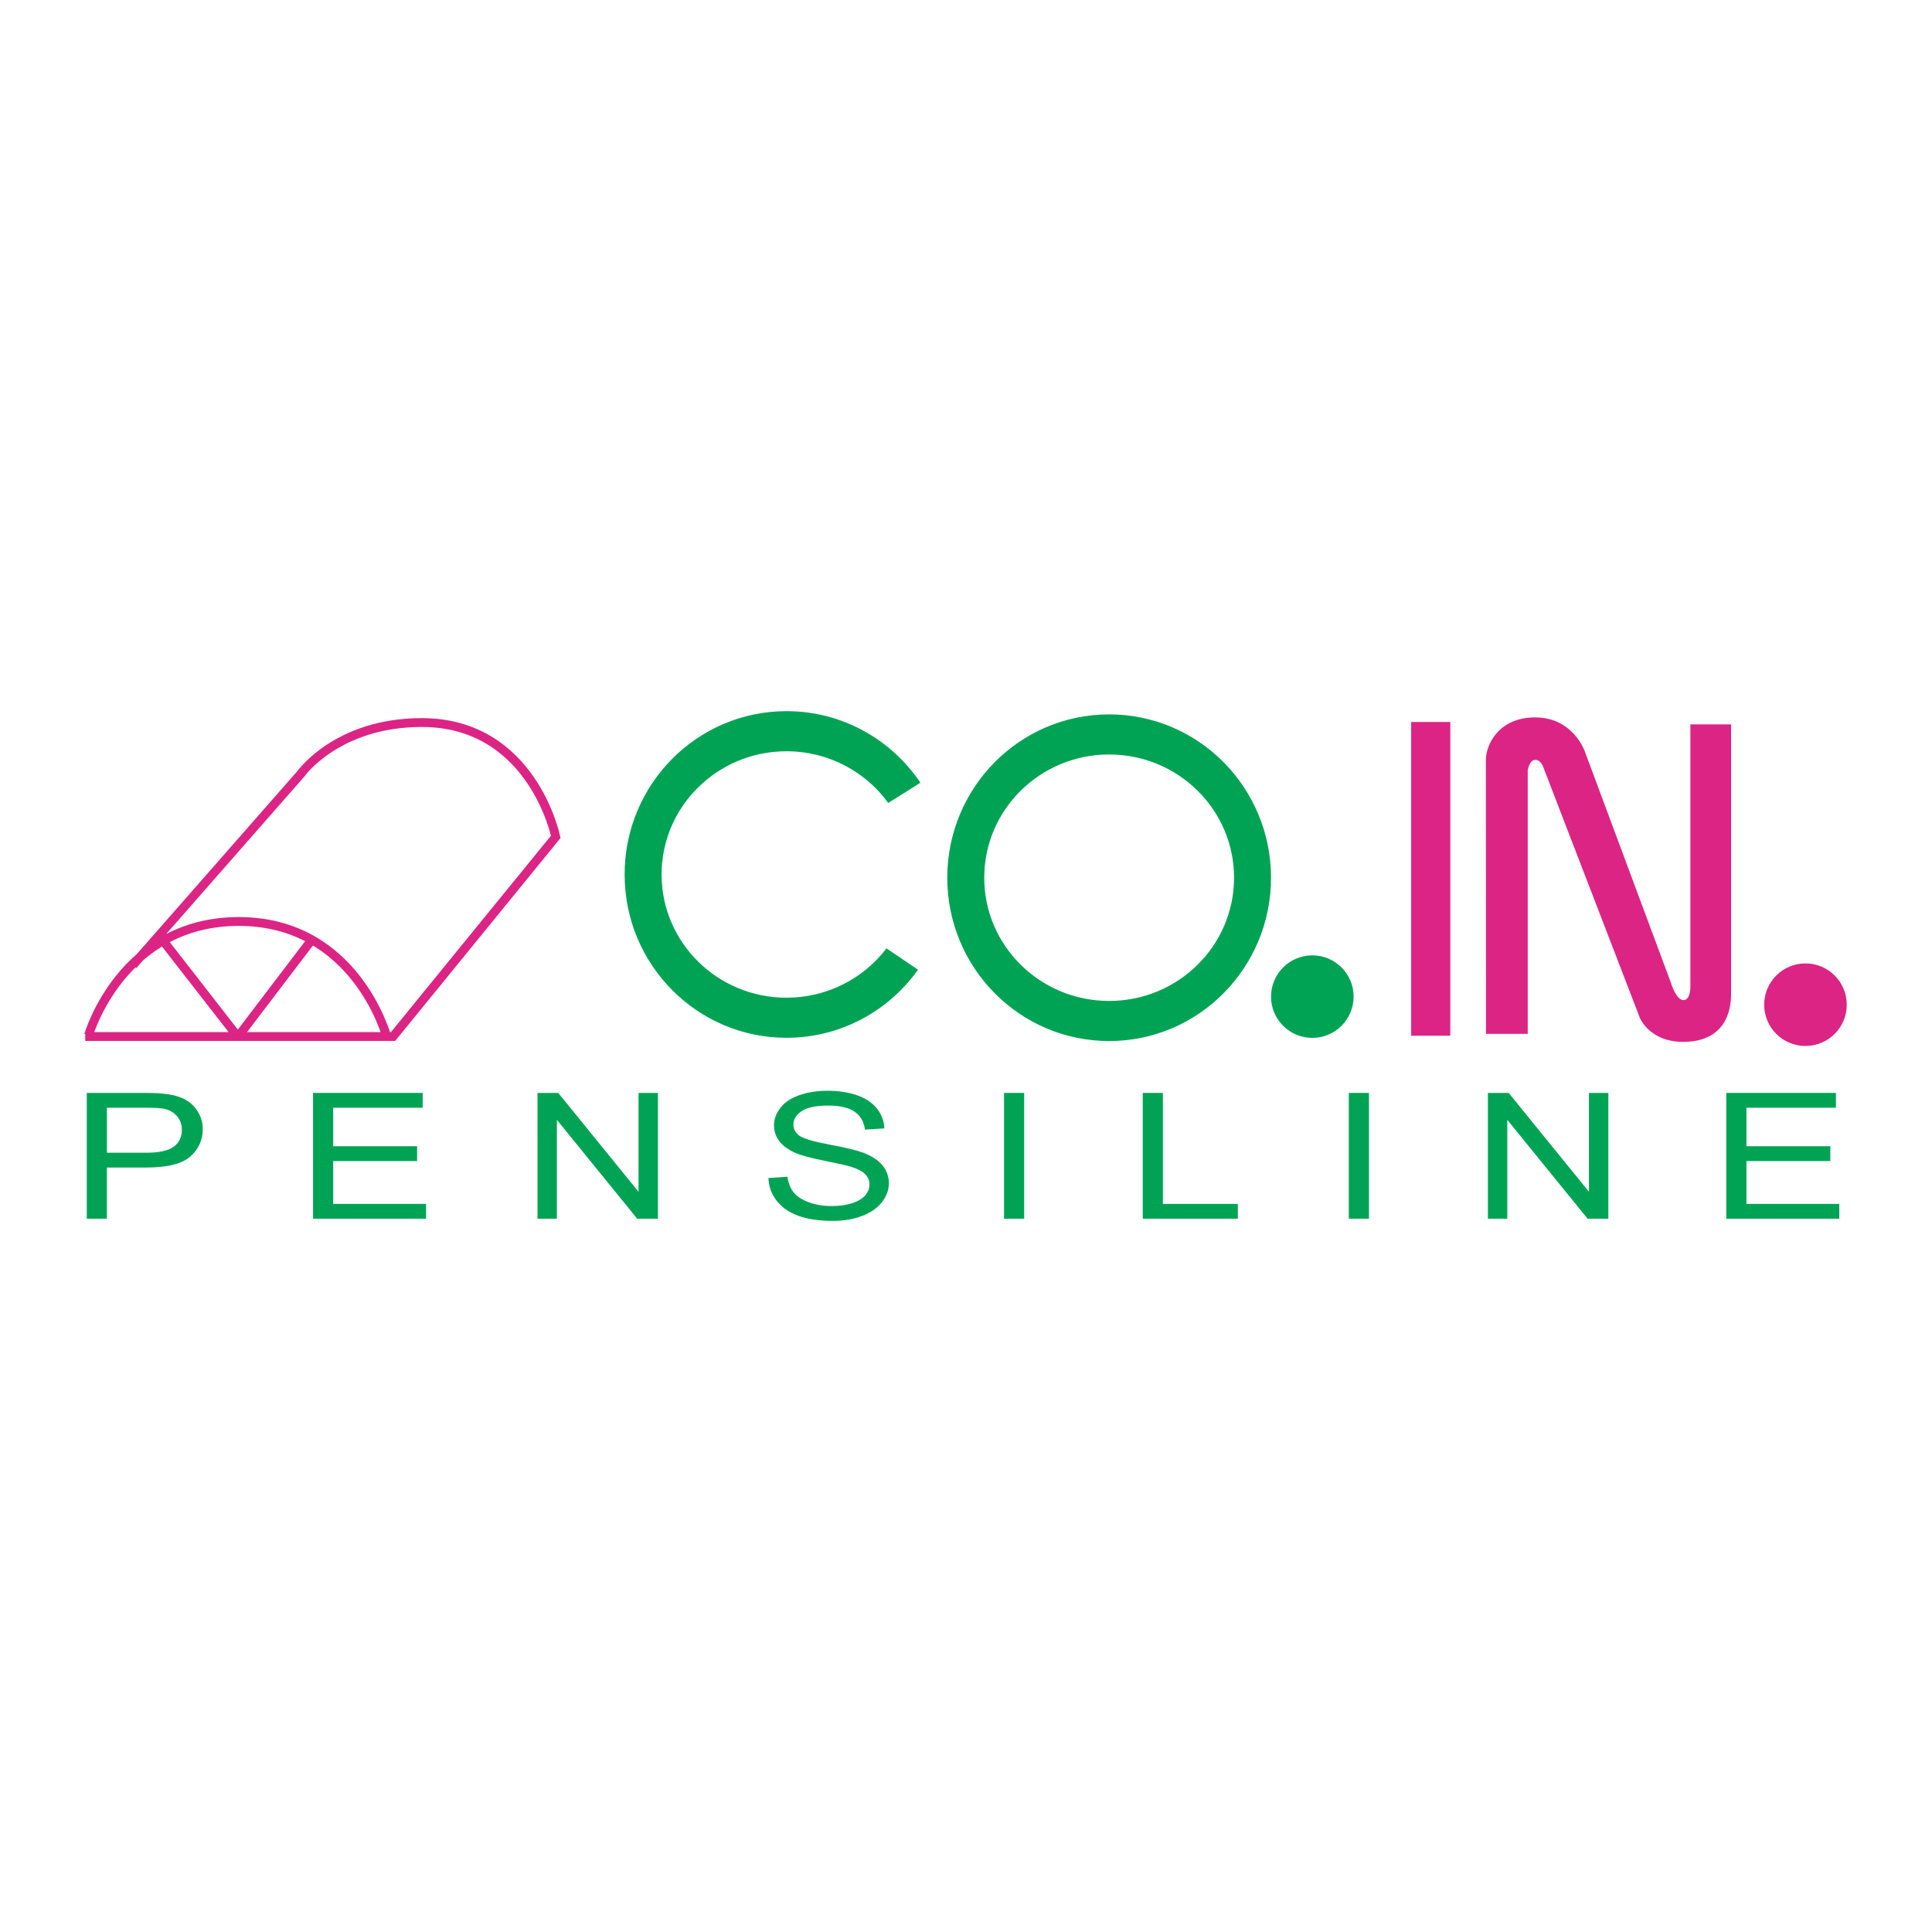 <?xml version="1.0" encoding="utf-8"?>
<!-- Generator: Adobe Illustrator 13.0.0, SVG Export Plug-In . SVG Version: 6.00 Build 14948)  -->
<!DOCTYPE svg PUBLIC "-//W3C//DTD SVG 1.0//EN" "http://www.w3.org/TR/2001/REC-SVG-20010904/DTD/svg10.dtd">
<svg version="1.0" id="Layer_1" xmlns="http://www.w3.org/2000/svg" xmlns:xlink="http://www.w3.org/1999/xlink" x="0px" y="0px"
	 width="192.756px" height="192.756px" viewBox="0 0 192.756 192.756" enable-background="new 0 0 192.756 192.756"
	 xml:space="preserve">
<g>
	<polygon fill-rule="evenodd" clip-rule="evenodd" fill="#FFFFFF" points="0,0 192.756,0 192.756,192.756 0,192.756 0,0 	"/>
	<path fill="none" stroke="#DC2485" stroke-width="0.882" stroke-miterlimit="2.613" d="M8.504,103.413h30.712l16.232-19.921
		c0,0-2.338-11.403-13.369-11.403c-8.446,0-12.058,5.11-12.058,5.11L13.264,96.3 M8.843,103.266c0,0,3.272-11.329,14.983-11.329
		c11.71,0,14.777,11.55,14.777,11.55 M16.331,93.933l7.088,9.111 M23.758,103.413l7.215-9.48"/>
	<path fill-rule="evenodd" clip-rule="evenodd" fill="#DC2485" d="M148.259,103.147h4.163v-26.3c0,0,0.173-1.04,0.751-1.04
		c0.576,0,0.809,0.75,0.809,0.75l9.629,24.996c0,0,1.025,2.61,4.79,2.381c4.184-0.256,4.308-3.824,4.308-4.749V72.269h-4.06v26.069
		c0,0,0.058,1.444-0.693,1.444c-0.752,0-1.271-1.79-1.271-1.79L158.1,74.925c0,0-1.171-3.349-4.927-3.349s-4.928,2.846-4.928,4.232
		L148.259,103.147L148.259,103.147z"/>
	<path fill-rule="evenodd" clip-rule="evenodd" fill="#DC2485" d="M176.012,100.239c0-2.275,1.845-4.119,4.119-4.119
		c2.276,0,4.121,1.843,4.121,4.119c0,2.273-1.845,4.117-4.121,4.117C177.856,104.356,176.012,102.513,176.012,100.239
		L176.012,100.239z"/>
	<polygon fill-rule="evenodd" clip-rule="evenodd" fill="#DC2485" points="140.793,72.032 144.695,72.032 144.695,103.334 
		140.793,103.334 140.793,72.032 	"/>
	<path fill-rule="evenodd" clip-rule="evenodd" fill="#00A354" d="M98.197,87.571c0-6.792,5.579-12.296,12.463-12.296
		c6.883,0,12.463,5.504,12.463,12.296c0,6.789-5.58,12.294-12.463,12.294C103.776,99.865,98.197,94.36,98.197,87.571L98.197,87.571z
		 M78.468,99.542c4.08,0,7.702-1.936,9.976-4.923l3.146,2.13c-2.931,4.114-7.717,6.792-13.122,6.792
		c-8.918,0-16.149-7.295-16.149-16.294c0-9,7.231-16.295,16.149-16.295c5.556,0,10.457,2.83,13.362,7.14l-3.21,2.021
		c-2.26-3.123-5.965-5.159-10.152-5.159c-6.883,0-12.462,5.504-12.462,12.294C66.006,94.036,71.585,99.542,78.468,99.542
		L78.468,99.542z M126.811,99.433c0-2.274,1.845-4.117,4.119-4.117c2.276,0,4.12,1.843,4.12,4.117c0,2.273-1.844,4.117-4.12,4.117
		C128.655,103.55,126.811,101.706,126.811,99.433L126.811,99.433z M94.51,87.571c0-9.001,7.231-16.296,16.15-16.296
		s16.15,7.295,16.15,16.296c0,8.999-7.231,16.294-16.15,16.294S94.51,96.569,94.51,87.571L94.51,87.571z"/>
	<path fill-rule="evenodd" clip-rule="evenodd" fill="#00A354" d="M8.659,121.591v-12.55h5.717c1.007,0,1.775,0.04,2.307,0.12
		c0.744,0.103,1.367,0.298,1.871,0.586c0.503,0.288,0.908,0.691,1.214,1.21c0.307,0.52,0.46,1.091,0.46,1.711
		c0,1.067-0.41,1.97-1.229,2.709c-0.82,0.738-2.302,1.108-4.446,1.108h-3.885v5.105H8.659L8.659,121.591z M10.668,115.008h3.909
		c1.292,0,2.211-0.2,2.754-0.6c0.542-0.4,0.814-0.962,0.814-1.688c0-0.525-0.16-0.976-0.48-1.351c-0.319-0.373-0.74-0.62-1.263-0.74
		c-0.337-0.074-0.959-0.111-1.867-0.111h-3.867V115.008L10.668,115.008z"/>
	<polygon fill-rule="evenodd" clip-rule="evenodd" fill="#00A354" points="31.235,121.591 31.235,109.041 42.173,109.041 
		42.173,110.518 33.244,110.518 33.244,114.361 41.615,114.361 41.615,115.839 33.244,115.839 33.244,120.114 42.508,120.114 
		42.508,121.591 31.235,121.591 	"/>
	<polygon fill-rule="evenodd" clip-rule="evenodd" fill="#00A354" points="53.626,121.591 53.626,109.041 55.696,109.041 
		63.708,118.904 63.708,109.041 65.643,109.041 65.643,121.591 63.572,121.591 55.561,111.727 55.561,121.591 53.626,121.591 	"/>
	<path fill-rule="evenodd" clip-rule="evenodd" fill="#00A354" d="M76.666,117.53l1.897-0.123c0.09,0.635,0.296,1.154,0.622,1.561
		c0.325,0.406,0.83,0.734,1.514,0.985c0.685,0.251,1.455,0.376,2.311,0.376c0.759,0,1.431-0.095,2.012-0.285
		c0.583-0.19,1.016-0.451,1.3-0.782c0.284-0.332,0.426-0.69,0.426-1.076c0-0.39-0.139-0.731-0.415-1.022
		c-0.275-0.293-0.729-0.538-1.359-0.737c-0.406-0.132-1.301-0.336-2.687-0.613c-1.387-0.276-2.358-0.539-2.916-0.784
		c-0.723-0.314-1.261-0.705-1.616-1.171s-0.532-0.988-0.532-1.566c0-0.634,0.216-1.228,0.65-1.779
		c0.434-0.552,1.066-0.971,1.899-1.256c0.833-0.287,1.758-0.431,2.776-0.431c1.121,0,2.111,0.15,2.968,0.45
		c0.856,0.3,1.515,0.741,1.976,1.323c0.461,0.583,0.708,1.243,0.743,1.979l-1.935,0.123c-0.103-0.791-0.451-1.388-1.044-1.793
		c-0.595-0.403-1.47-0.606-2.63-0.606c-1.208,0-2.087,0.185-2.64,0.553c-0.553,0.368-0.829,0.812-0.829,1.331
		c0,0.451,0.195,0.822,0.587,1.113c0.384,0.291,1.388,0.591,3.011,0.895c1.623,0.306,2.738,0.572,3.343,0.8
		c0.882,0.337,1.533,0.763,1.953,1.278c0.421,0.516,0.631,1.11,0.631,1.782c0,0.667-0.23,1.295-0.69,1.885
		c-0.461,0.59-1.122,1.048-1.982,1.376c-0.862,0.328-1.832,0.491-2.909,0.491c-1.367,0-2.512-0.167-3.435-0.5
		c-0.923-0.334-1.647-0.835-2.172-1.504C76.969,119.133,76.693,118.375,76.666,117.53L76.666,117.53z"/>
	<polygon fill-rule="evenodd" clip-rule="evenodd" fill="#00A354" points="100.173,121.591 100.173,109.041 102.182,109.041 
		102.182,121.591 100.173,121.591 	"/>
	<polygon fill-rule="evenodd" clip-rule="evenodd" fill="#00A354" points="114.012,121.591 114.012,109.041 116.021,109.041 
		116.021,120.114 123.499,120.114 123.499,121.591 114.012,121.591 	"/>
	<polygon fill-rule="evenodd" clip-rule="evenodd" fill="#00A354" points="134.572,121.591 134.572,109.041 136.582,109.041 
		136.582,121.591 134.572,121.591 	"/>
	<polygon fill-rule="evenodd" clip-rule="evenodd" fill="#00A354" points="148.449,121.591 148.449,109.041 150.52,109.041 
		158.53,118.904 158.53,109.041 160.465,109.041 160.465,121.591 158.396,121.591 150.383,111.727 150.383,121.591 148.449,121.591 
			"/>
	<polygon fill-rule="evenodd" clip-rule="evenodd" fill="#00A354" points="172.233,121.591 172.233,109.041 183.171,109.041 
		183.171,110.518 174.242,110.518 174.242,114.361 182.612,114.361 182.612,115.839 174.242,115.839 174.242,120.114 
		183.506,120.114 183.506,121.591 172.233,121.591 	"/>
</g>
</svg>
